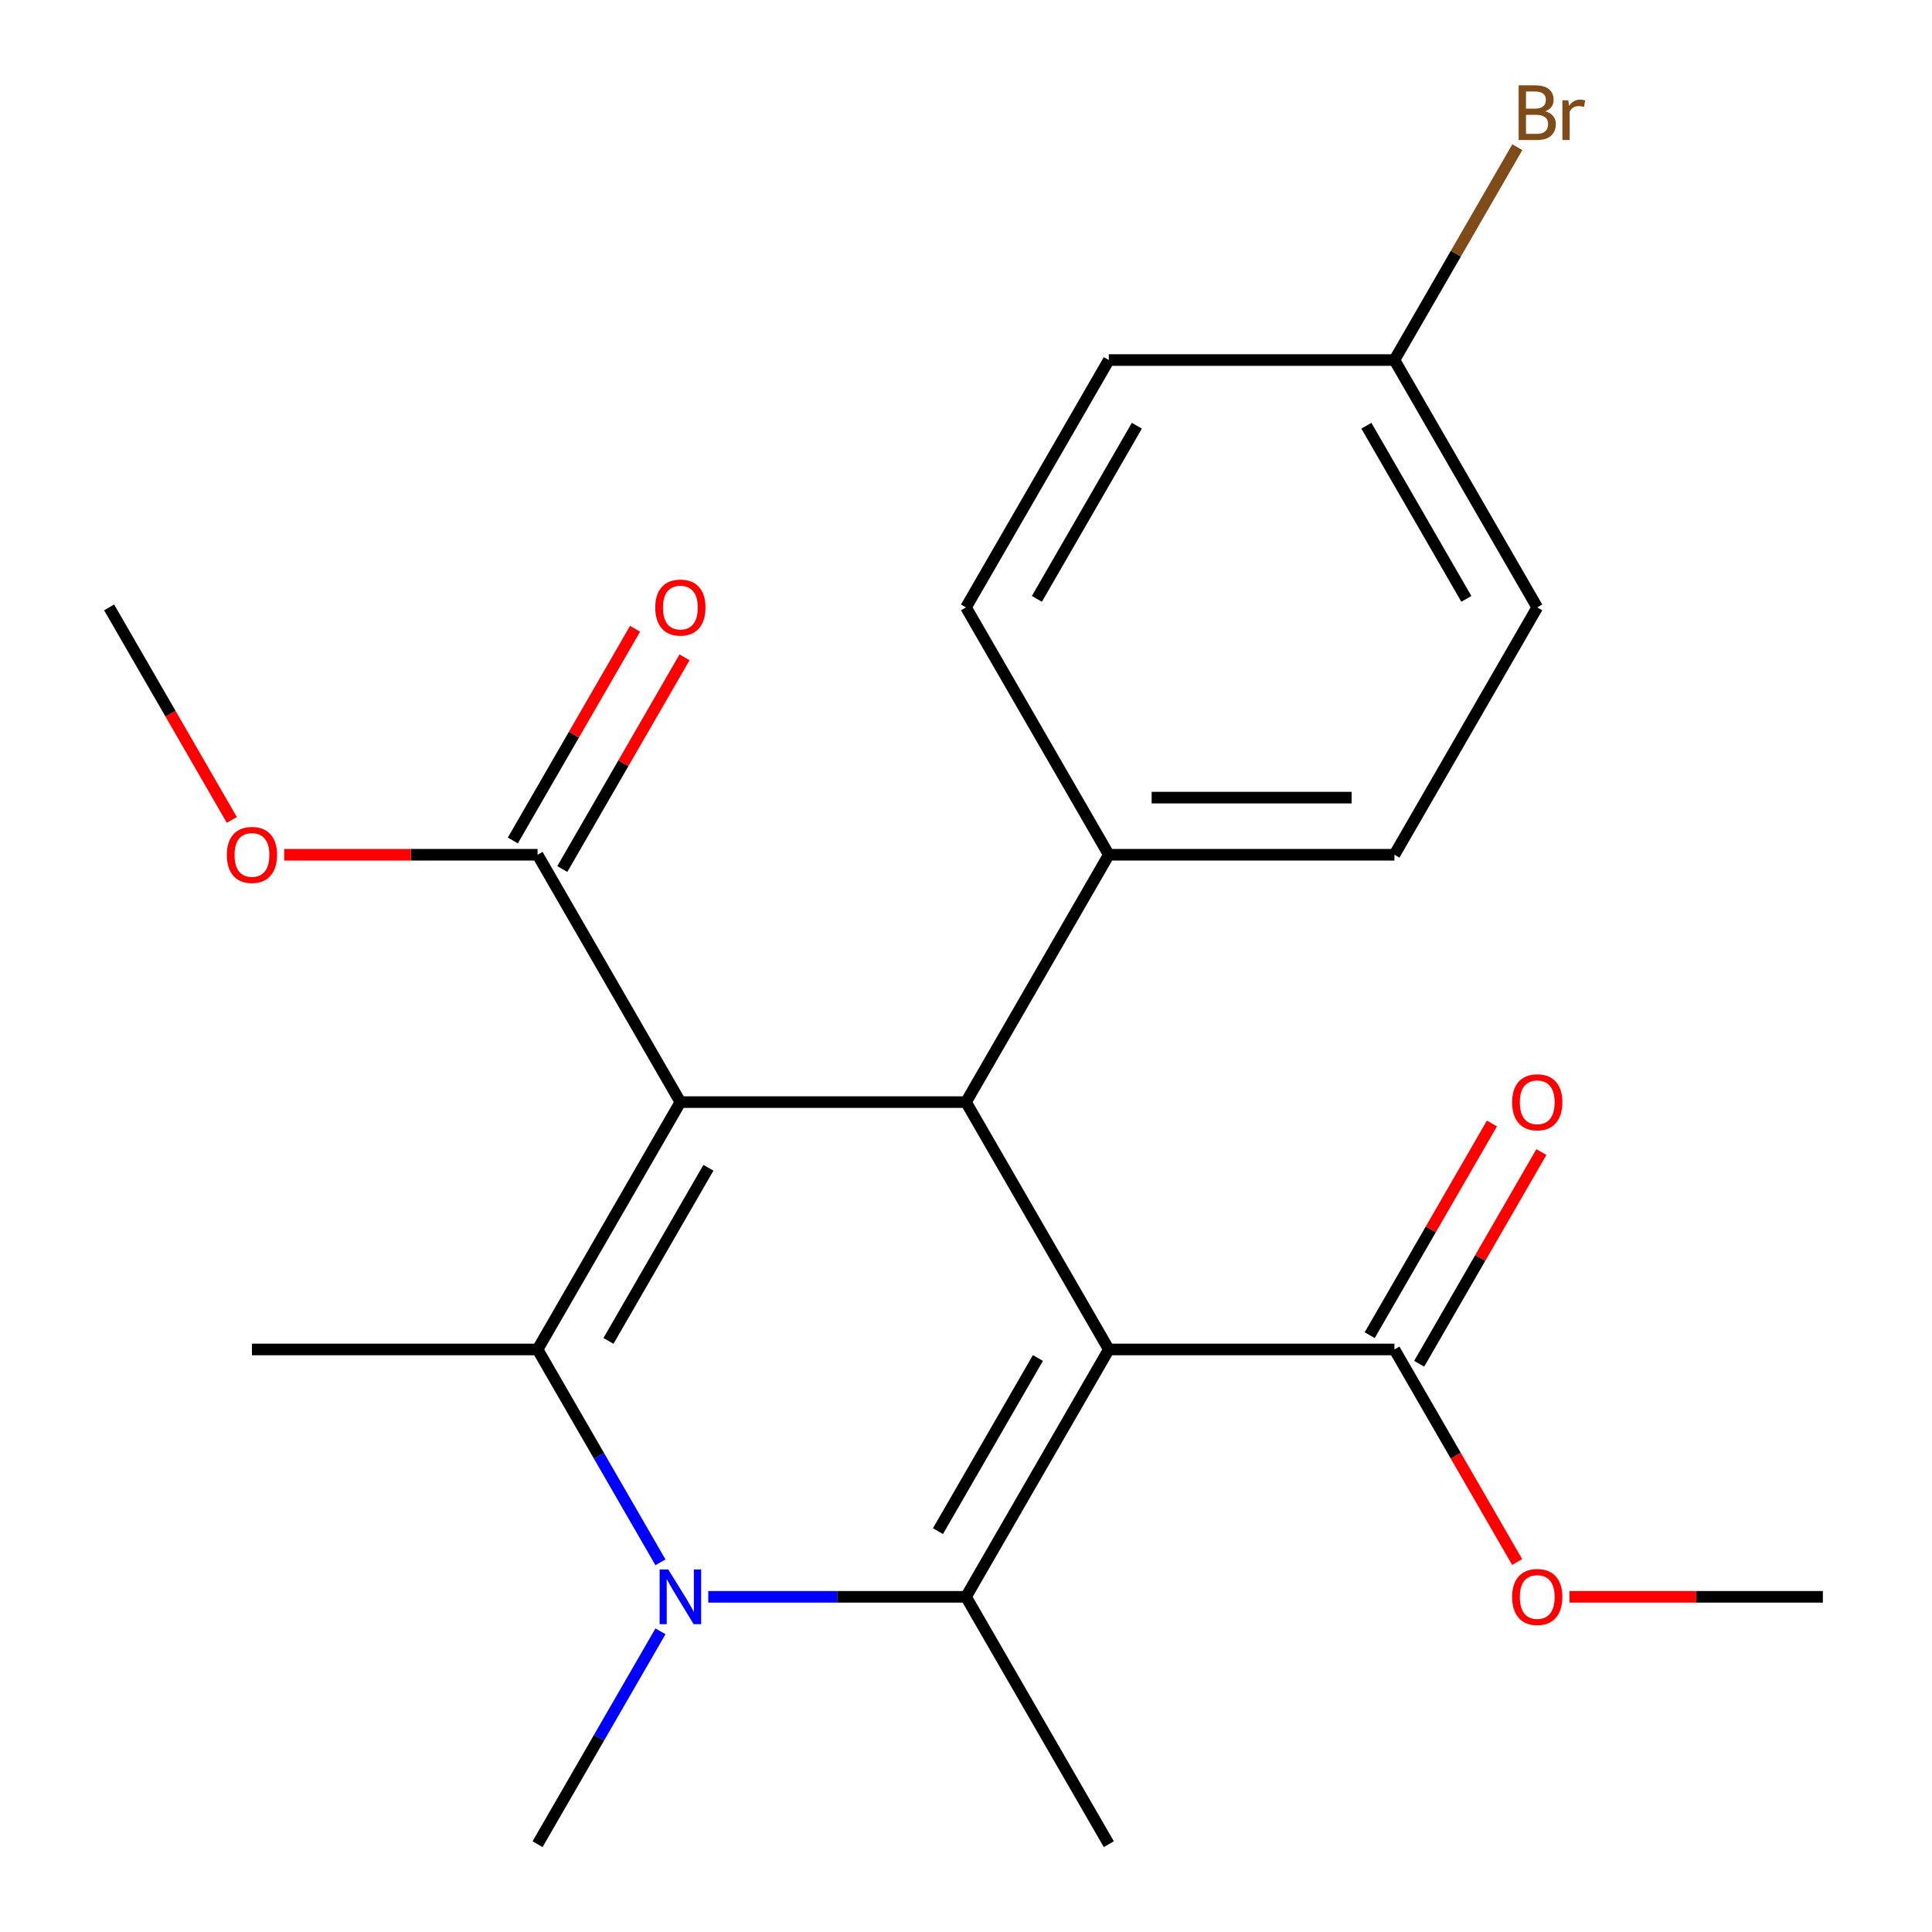 <?xml version='1.0' encoding='iso-8859-1'?>
<svg version='1.1' baseProfile='full'
              xmlns='http://www.w3.org/2000/svg'
                      xmlns:rdkit='http://www.rdkit.org/xml'
                      xmlns:xlink='http://www.w3.org/1999/xlink'
                  xml:space='preserve'
width='1000px' height='1000px' viewBox='0 0 1000 1000'>
<!-- END OF HEADER -->
<rect style='opacity:1.0;fill:#FFFFFF;stroke:none' width='1000' height='1000' x='0' y='0'> </rect>
<path class='bond-2' d='M 573.919,698.482 L 500,826.514' style='fill:none;fill-rule:evenodd;stroke:#000000;stroke-width:6px;stroke-linecap:butt;stroke-linejoin:miter;stroke-opacity:1' />
<path class='bond-2' d='M 537.225,702.903 L 485.482,792.525' style='fill:none;fill-rule:evenodd;stroke:#000000;stroke-width:6px;stroke-linecap:butt;stroke-linejoin:miter;stroke-opacity:1' />
<path class='bond-4' d='M 573.919,698.482 L 500,570.451' style='fill:none;fill-rule:evenodd;stroke:#000000;stroke-width:6px;stroke-linecap:butt;stroke-linejoin:miter;stroke-opacity:1' />
<path class='bond-6' d='M 573.919,698.482 L 721.757,698.482' style='fill:none;fill-rule:evenodd;stroke:#000000;stroke-width:6px;stroke-linecap:butt;stroke-linejoin:miter;stroke-opacity:1' />
<path class='bond-0' d='M 352.162,570.451 L 500,570.451' style='fill:none;fill-rule:evenodd;stroke:#000000;stroke-width:6px;stroke-linecap:butt;stroke-linejoin:miter;stroke-opacity:1' />
<path class='bond-1' d='M 352.162,570.451 L 278.243,698.482' style='fill:none;fill-rule:evenodd;stroke:#000000;stroke-width:6px;stroke-linecap:butt;stroke-linejoin:miter;stroke-opacity:1' />
<path class='bond-1' d='M 366.68,604.439 L 314.937,694.061' style='fill:none;fill-rule:evenodd;stroke:#000000;stroke-width:6px;stroke-linecap:butt;stroke-linejoin:miter;stroke-opacity:1' />
<path class='bond-5' d='M 352.162,570.451 L 278.243,442.419' style='fill:none;fill-rule:evenodd;stroke:#000000;stroke-width:6px;stroke-linecap:butt;stroke-linejoin:miter;stroke-opacity:1' />
<path class='bond-14' d='M 278.243,698.482 L 130.405,698.482' style='fill:none;fill-rule:evenodd;stroke:#000000;stroke-width:6px;stroke-linecap:butt;stroke-linejoin:miter;stroke-opacity:1' />
<path class='bond-23' d='M 278.243,698.482 L 310.048,753.57' style='fill:none;fill-rule:evenodd;stroke:#000000;stroke-width:6px;stroke-linecap:butt;stroke-linejoin:miter;stroke-opacity:1' />
<path class='bond-23' d='M 310.048,753.57 L 341.853,808.658' style='fill:none;fill-rule:evenodd;stroke:#0000FF;stroke-width:6px;stroke-linecap:butt;stroke-linejoin:miter;stroke-opacity:1' />
<path class='bond-3' d='M 500,826.514 L 433.299,826.514' style='fill:none;fill-rule:evenodd;stroke:#000000;stroke-width:6px;stroke-linecap:butt;stroke-linejoin:miter;stroke-opacity:1' />
<path class='bond-3' d='M 433.299,826.514 L 366.598,826.514' style='fill:none;fill-rule:evenodd;stroke:#0000FF;stroke-width:6px;stroke-linecap:butt;stroke-linejoin:miter;stroke-opacity:1' />
<path class='bond-13' d='M 500,826.514 L 573.919,954.545' style='fill:none;fill-rule:evenodd;stroke:#000000;stroke-width:6px;stroke-linecap:butt;stroke-linejoin:miter;stroke-opacity:1' />
<path class='bond-12' d='M 341.853,844.37 L 310.048,899.458' style='fill:none;fill-rule:evenodd;stroke:#0000FF;stroke-width:6px;stroke-linecap:butt;stroke-linejoin:miter;stroke-opacity:1' />
<path class='bond-12' d='M 310.048,899.458 L 278.243,954.545' style='fill:none;fill-rule:evenodd;stroke:#000000;stroke-width:6px;stroke-linecap:butt;stroke-linejoin:miter;stroke-opacity:1' />
<path class='bond-7' d='M 500,570.451 L 573.919,442.419' style='fill:none;fill-rule:evenodd;stroke:#000000;stroke-width:6px;stroke-linecap:butt;stroke-linejoin:miter;stroke-opacity:1' />
<path class='bond-8' d='M 291.046,449.811 L 322.678,395.023' style='fill:none;fill-rule:evenodd;stroke:#000000;stroke-width:6px;stroke-linecap:butt;stroke-linejoin:miter;stroke-opacity:1' />
<path class='bond-8' d='M 322.678,395.023 L 354.31,340.236' style='fill:none;fill-rule:evenodd;stroke:#FF0000;stroke-width:6px;stroke-linecap:butt;stroke-linejoin:miter;stroke-opacity:1' />
<path class='bond-8' d='M 265.44,435.027 L 297.071,380.24' style='fill:none;fill-rule:evenodd;stroke:#000000;stroke-width:6px;stroke-linecap:butt;stroke-linejoin:miter;stroke-opacity:1' />
<path class='bond-8' d='M 297.071,380.24 L 328.703,325.452' style='fill:none;fill-rule:evenodd;stroke:#FF0000;stroke-width:6px;stroke-linecap:butt;stroke-linejoin:miter;stroke-opacity:1' />
<path class='bond-15' d='M 278.243,442.419 L 212.672,442.419' style='fill:none;fill-rule:evenodd;stroke:#000000;stroke-width:6px;stroke-linecap:butt;stroke-linejoin:miter;stroke-opacity:1' />
<path class='bond-15' d='M 212.672,442.419 L 147.101,442.419' style='fill:none;fill-rule:evenodd;stroke:#FF0000;stroke-width:6px;stroke-linecap:butt;stroke-linejoin:miter;stroke-opacity:1' />
<path class='bond-9' d='M 734.56,705.874 L 766.192,651.087' style='fill:none;fill-rule:evenodd;stroke:#000000;stroke-width:6px;stroke-linecap:butt;stroke-linejoin:miter;stroke-opacity:1' />
<path class='bond-9' d='M 766.192,651.087 L 797.824,596.299' style='fill:none;fill-rule:evenodd;stroke:#FF0000;stroke-width:6px;stroke-linecap:butt;stroke-linejoin:miter;stroke-opacity:1' />
<path class='bond-9' d='M 708.954,691.09 L 740.586,636.303' style='fill:none;fill-rule:evenodd;stroke:#000000;stroke-width:6px;stroke-linecap:butt;stroke-linejoin:miter;stroke-opacity:1' />
<path class='bond-9' d='M 740.586,636.303 L 772.217,581.515' style='fill:none;fill-rule:evenodd;stroke:#FF0000;stroke-width:6px;stroke-linecap:butt;stroke-linejoin:miter;stroke-opacity:1' />
<path class='bond-16' d='M 721.757,698.482 L 753.516,753.49' style='fill:none;fill-rule:evenodd;stroke:#000000;stroke-width:6px;stroke-linecap:butt;stroke-linejoin:miter;stroke-opacity:1' />
<path class='bond-16' d='M 753.516,753.49 L 785.275,808.498' style='fill:none;fill-rule:evenodd;stroke:#FF0000;stroke-width:6px;stroke-linecap:butt;stroke-linejoin:miter;stroke-opacity:1' />
<path class='bond-10' d='M 573.919,442.419 L 721.757,442.419' style='fill:none;fill-rule:evenodd;stroke:#000000;stroke-width:6px;stroke-linecap:butt;stroke-linejoin:miter;stroke-opacity:1' />
<path class='bond-10' d='M 596.095,412.852 L 699.581,412.852' style='fill:none;fill-rule:evenodd;stroke:#000000;stroke-width:6px;stroke-linecap:butt;stroke-linejoin:miter;stroke-opacity:1' />
<path class='bond-11' d='M 573.919,442.419 L 500,314.388' style='fill:none;fill-rule:evenodd;stroke:#000000;stroke-width:6px;stroke-linecap:butt;stroke-linejoin:miter;stroke-opacity:1' />
<path class='bond-19' d='M 721.757,442.419 L 795.676,314.388' style='fill:none;fill-rule:evenodd;stroke:#000000;stroke-width:6px;stroke-linecap:butt;stroke-linejoin:miter;stroke-opacity:1' />
<path class='bond-18' d='M 500,314.388 L 573.919,186.356' style='fill:none;fill-rule:evenodd;stroke:#000000;stroke-width:6px;stroke-linecap:butt;stroke-linejoin:miter;stroke-opacity:1' />
<path class='bond-18' d='M 536.694,309.967 L 588.437,220.345' style='fill:none;fill-rule:evenodd;stroke:#000000;stroke-width:6px;stroke-linecap:butt;stroke-linejoin:miter;stroke-opacity:1' />
<path class='bond-21' d='M 120.003,424.403 L 88.245,369.396' style='fill:none;fill-rule:evenodd;stroke:#FF0000;stroke-width:6px;stroke-linecap:butt;stroke-linejoin:miter;stroke-opacity:1' />
<path class='bond-21' d='M 88.245,369.396 L 56.486,314.388' style='fill:none;fill-rule:evenodd;stroke:#000000;stroke-width:6px;stroke-linecap:butt;stroke-linejoin:miter;stroke-opacity:1' />
<path class='bond-22' d='M 812.372,826.514 L 877.943,826.514' style='fill:none;fill-rule:evenodd;stroke:#FF0000;stroke-width:6px;stroke-linecap:butt;stroke-linejoin:miter;stroke-opacity:1' />
<path class='bond-22' d='M 877.943,826.514 L 943.514,826.514' style='fill:none;fill-rule:evenodd;stroke:#000000;stroke-width:6px;stroke-linecap:butt;stroke-linejoin:miter;stroke-opacity:1' />
<path class='bond-17' d='M 721.757,186.356 L 573.919,186.356' style='fill:none;fill-rule:evenodd;stroke:#000000;stroke-width:6px;stroke-linecap:butt;stroke-linejoin:miter;stroke-opacity:1' />
<path class='bond-20' d='M 721.757,186.356 L 753.562,131.268' style='fill:none;fill-rule:evenodd;stroke:#000000;stroke-width:6px;stroke-linecap:butt;stroke-linejoin:miter;stroke-opacity:1' />
<path class='bond-20' d='M 753.562,131.268 L 785.367,76.181' style='fill:none;fill-rule:evenodd;stroke:#7F4C19;stroke-width:6px;stroke-linecap:butt;stroke-linejoin:miter;stroke-opacity:1' />
<path class='bond-24' d='M 721.757,186.356 L 795.676,314.388' style='fill:none;fill-rule:evenodd;stroke:#000000;stroke-width:6px;stroke-linecap:butt;stroke-linejoin:miter;stroke-opacity:1' />
<path class='bond-24' d='M 707.239,220.345 L 758.982,309.967' style='fill:none;fill-rule:evenodd;stroke:#000000;stroke-width:6px;stroke-linecap:butt;stroke-linejoin:miter;stroke-opacity:1' />
<path  class='atom-4' d='M 345.902 812.354
L 355.182 827.354
Q 356.102 828.834, 357.582 831.514
Q 359.062 834.194, 359.142 834.354
L 359.142 812.354
L 362.902 812.354
L 362.902 840.674
L 359.022 840.674
L 349.062 824.274
Q 347.902 822.354, 346.662 820.154
Q 345.462 817.954, 345.102 817.274
L 345.102 840.674
L 341.422 840.674
L 341.422 812.354
L 345.902 812.354
' fill='#0000FF'/>
<path  class='atom-9' d='M 339.162 314.468
Q 339.162 307.668, 342.522 303.868
Q 345.882 300.068, 352.162 300.068
Q 358.442 300.068, 361.802 303.868
Q 365.162 307.668, 365.162 314.468
Q 365.162 321.348, 361.762 325.268
Q 358.362 329.148, 352.162 329.148
Q 345.922 329.148, 342.522 325.268
Q 339.162 321.388, 339.162 314.468
M 352.162 325.948
Q 356.482 325.948, 358.802 323.068
Q 361.162 320.148, 361.162 314.468
Q 361.162 308.908, 358.802 306.108
Q 356.482 303.268, 352.162 303.268
Q 347.842 303.268, 345.482 306.068
Q 343.162 308.868, 343.162 314.468
Q 343.162 320.188, 345.482 323.068
Q 347.842 325.948, 352.162 325.948
' fill='#FF0000'/>
<path  class='atom-10' d='M 782.676 570.531
Q 782.676 563.731, 786.036 559.931
Q 789.396 556.131, 795.676 556.131
Q 801.956 556.131, 805.316 559.931
Q 808.676 563.731, 808.676 570.531
Q 808.676 577.411, 805.276 581.331
Q 801.876 585.211, 795.676 585.211
Q 789.436 585.211, 786.036 581.331
Q 782.676 577.451, 782.676 570.531
M 795.676 582.011
Q 799.996 582.011, 802.316 579.131
Q 804.676 576.211, 804.676 570.531
Q 804.676 564.971, 802.316 562.171
Q 799.996 559.331, 795.676 559.331
Q 791.356 559.331, 788.996 562.131
Q 786.676 564.931, 786.676 570.531
Q 786.676 576.251, 788.996 579.131
Q 791.356 582.011, 795.676 582.011
' fill='#FF0000'/>
<path  class='atom-16' d='M 117.405 442.499
Q 117.405 435.699, 120.765 431.899
Q 124.125 428.099, 130.405 428.099
Q 136.685 428.099, 140.045 431.899
Q 143.405 435.699, 143.405 442.499
Q 143.405 449.379, 140.005 453.299
Q 136.605 457.179, 130.405 457.179
Q 124.165 457.179, 120.765 453.299
Q 117.405 449.419, 117.405 442.499
M 130.405 453.979
Q 134.725 453.979, 137.045 451.099
Q 139.405 448.179, 139.405 442.499
Q 139.405 436.939, 137.045 434.139
Q 134.725 431.299, 130.405 431.299
Q 126.085 431.299, 123.725 434.099
Q 121.405 436.899, 121.405 442.499
Q 121.405 448.219, 123.725 451.099
Q 126.085 453.979, 130.405 453.979
' fill='#FF0000'/>
<path  class='atom-17' d='M 782.676 826.594
Q 782.676 819.794, 786.036 815.994
Q 789.396 812.194, 795.676 812.194
Q 801.956 812.194, 805.316 815.994
Q 808.676 819.794, 808.676 826.594
Q 808.676 833.474, 805.276 837.394
Q 801.876 841.274, 795.676 841.274
Q 789.436 841.274, 786.036 837.394
Q 782.676 833.514, 782.676 826.594
M 795.676 838.074
Q 799.996 838.074, 802.316 835.194
Q 804.676 832.274, 804.676 826.594
Q 804.676 821.034, 802.316 818.234
Q 799.996 815.394, 795.676 815.394
Q 791.356 815.394, 788.996 818.194
Q 786.676 820.994, 786.676 826.594
Q 786.676 832.314, 788.996 835.194
Q 791.356 838.074, 795.676 838.074
' fill='#FF0000'/>
<path  class='atom-21' d='M 799.816 57.605
Q 802.536 58.365, 803.896 60.045
Q 805.296 61.685, 805.296 64.125
Q 805.296 68.045, 802.776 70.285
Q 800.296 72.485, 795.576 72.485
L 786.056 72.485
L 786.056 44.165
L 794.416 44.165
Q 799.256 44.165, 801.696 46.125
Q 804.136 48.085, 804.136 51.685
Q 804.136 55.965, 799.816 57.605
M 789.856 47.365
L 789.856 56.245
L 794.416 56.245
Q 797.216 56.245, 798.656 55.125
Q 800.136 53.965, 800.136 51.685
Q 800.136 47.365, 794.416 47.365
L 789.856 47.365
M 795.576 69.285
Q 798.336 69.285, 799.816 67.965
Q 801.296 66.645, 801.296 64.125
Q 801.296 61.805, 799.656 60.645
Q 798.056 59.445, 794.976 59.445
L 789.856 59.445
L 789.856 69.285
L 795.576 69.285
' fill='#7F4C19'/>
<path  class='atom-21' d='M 811.736 51.925
L 812.176 54.765
Q 814.336 51.565, 817.856 51.565
Q 818.976 51.565, 820.496 51.965
L 819.896 55.325
Q 818.176 54.925, 817.216 54.925
Q 815.536 54.925, 814.416 55.605
Q 813.336 56.245, 812.456 57.805
L 812.456 72.485
L 808.696 72.485
L 808.696 51.925
L 811.736 51.925
' fill='#7F4C19'/>
</svg>

